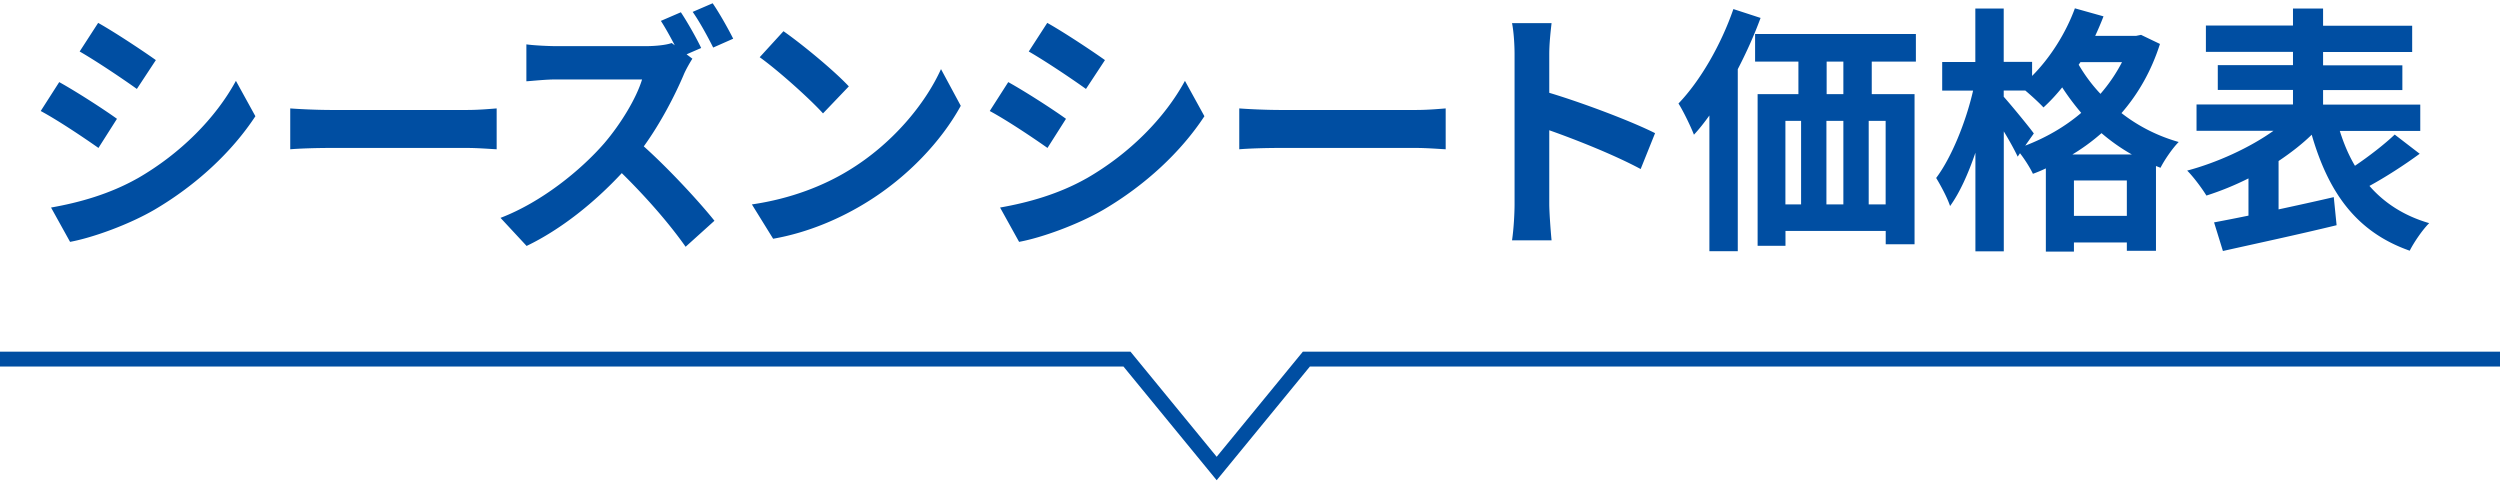 <svg xmlns="http://www.w3.org/2000/svg" width="336.45" height="67.41"><path fill="#004ea2" d="m15.74 15.99-2.49 3.92c-1.94-1.37-5.49-3.75-7.77-4.97l2.49-3.89c2.28 1.26 6.03 3.68 7.77 4.94m2.76 8.02c5.79-3.33 10.53-8.12 13.25-13.13l2.62 4.76c-3.17 4.83-7.97 9.28-13.56 12.57-3.48 2.03-8.35 3.78-11.38 4.34l-2.56-4.62c3.82-.67 7.9-1.82 11.62-3.92Zm2.48-15.93-2.56 3.89c-1.91-1.37-5.45-3.75-7.7-5.04l2.49-3.85c2.25 1.26 6 3.75 7.77 5.01ZM44.55 14.8h18.3c1.6 0 3.1-.14 3.99-.21v5.5c-.82-.04-2.56-.18-3.99-.18h-18.3c-1.94 0-4.23.07-5.49.18v-5.5c1.23.1 3.71.21 5.49.21M94.34 6.47l-1.94.84.78.59c-.27.42-.89 1.47-1.19 2.21-1.16 2.73-3.07 6.44-5.35 9.59 3.37 3.01 7.5 7.49 9.51 10.01l-3.88 3.5c-2.21-3.15-5.38-6.76-8.59-9.91-3.61 3.89-8.14 7.56-12.81 9.8l-3.51-3.78c5.49-2.1 10.77-6.37 13.97-10.05 2.25-2.63 4.33-6.09 5.08-8.58H74.86c-1.43 0-3.31.21-4.02.25V5.97c.92.14 3 .24 4.02.24h12.03c1.46 0 2.83-.17 3.51-.42l.41.31c-.58-1.12-1.26-2.35-1.87-3.29l2.69-1.16c.89 1.33 2.15 3.57 2.73 4.8Zm4.33-1.26L95.98 6.4c-.72-1.44-1.84-3.5-2.76-4.8L95.91.44c.92 1.33 2.15 3.54 2.76 4.76ZM114.24 22.92c5.83-3.54 10.26-8.89 12.4-13.62l2.66 4.94c-2.59 4.73-7.12 9.56-12.61 12.95-3.44 2.14-7.84 4.1-12.64 4.94l-2.86-4.62c5.31-.77 9.74-2.56 13.05-4.59m0-11.3-3.48 3.64c-1.77-1.96-6.03-5.78-8.52-7.56l3.2-3.5c2.38 1.65 6.81 5.29 8.79 7.42ZM143.46 15.99l-2.49 3.92c-1.94-1.37-5.49-3.75-7.77-4.97l2.49-3.89c2.28 1.26 6.03 3.68 7.77 4.94m2.76 8.02c5.79-3.33 10.53-8.12 13.25-13.13l2.62 4.76c-3.17 4.83-7.97 9.28-13.56 12.57-3.48 2.03-8.35 3.78-11.38 4.34l-2.56-4.62c3.82-.67 7.91-1.82 11.62-3.92Zm2.49-15.93-2.56 3.89c-1.91-1.37-5.45-3.75-7.7-5.04l2.49-3.85c2.25 1.26 6 3.75 7.77 5.01ZM172.27 14.8h18.3c1.6 0 3.1-.14 3.99-.21v5.5c-.82-.04-2.56-.18-3.99-.18h-18.3c-1.94 0-4.22.07-5.49.18v-5.5c1.23.1 3.71.21 5.49.21M203.83 7.31c0-1.23-.1-2.98-.34-4.2h5.32c-.14 1.23-.31 2.77-.31 4.2v5.18c4.57 1.37 11.11 3.85 14.24 5.43l-1.94 4.83c-3.51-1.89-8.62-3.92-12.3-5.22v9.91c0 1.02.17 3.47.31 4.9h-5.32c.21-1.4.34-3.5.34-4.9zM236.94 2.41c-.85 2.31-1.91 4.66-3.07 6.9v24.5h-3.82V15.54c-.68.95-1.36 1.82-2.08 2.59-.37-.98-1.43-3.19-2.08-4.2 2.93-3.05 5.72-7.88 7.39-12.71l3.65 1.19Zm14.96 5.88v4.38h5.76v20.2h-3.88v-1.79h-13.49v2h-3.75V12.67h5.49V8.29h-5.83V4.58h21.64v3.71h-5.93Zm-11.62 19.22h2.11V16.27h-2.11zm5.52-11.24v11.24h2.28V16.27zm2.28-7.98h-2.25v4.38h2.25zm5.69 7.98h-2.28v11.24h2.28zM290.69 5.91c-1.16 3.64-2.93 6.72-5.18 9.31 2.15 1.68 4.74 3.05 7.7 3.89-.82.81-1.94 2.45-2.45 3.47l-.61-.24v11.41h-3.92v-1.12h-7.12v1.23h-3.78v-11.2c-.58.28-1.16.52-1.74.73-.38-.81-1.09-1.93-1.74-2.77l-.31.46c-.41-.88-1.12-2.17-1.87-3.4v16.14h-3.82V20.55c-.95 2.8-2.11 5.39-3.41 7.18-.38-1.16-1.26-2.77-1.87-3.78 2.08-2.77 4.02-7.6 4.97-11.76h-4.16V8.34h4.46V1.15h3.82v7.18h3.82v1.89c2.42-2.42 4.53-5.74 5.76-9.1l3.85 1.08c-.34.88-.71 1.75-1.12 2.63h5.49l.68-.14 2.56 1.23ZM272.56 19.6c2.73-1.05 5.32-2.52 7.53-4.41-.95-1.12-1.81-2.27-2.56-3.43-.82 1.02-1.67 1.93-2.52 2.7-.51-.56-1.57-1.54-2.45-2.28h-2.9v.84c.92 1.02 3.48 4.13 4.05 4.94l-1.16 1.65Zm14.35 1.19c-1.5-.84-2.86-1.82-4.09-2.87a27 27 0 0 1-3.92 2.87zm-.68 8.26v-4.76h-7.12v4.76zm-6.24-20.69-.24.35c.78 1.33 1.74 2.66 2.93 3.92 1.12-1.29 2.11-2.73 2.9-4.27zM325.66 20.68c-2.15 1.58-4.67 3.19-6.78 4.34 2.01 2.31 4.67 4.03 8.04 5.01-.89.88-2.04 2.56-2.62 3.71-7.19-2.52-10.94-7.84-13.19-15.61-1.29 1.26-2.83 2.45-4.46 3.54v6.51c2.42-.52 4.97-1.08 7.43-1.65l.38 3.78c-5.35 1.3-11.07 2.52-15.3 3.47l-1.19-3.85c1.33-.25 2.93-.56 4.63-.91v-5.01c-1.87.94-3.78 1.71-5.66 2.31-.58-.95-1.74-2.52-2.59-3.36 4.05-1.08 8.42-3.08 11.62-5.36h-10.36v-3.54h12.98V12.1h-10.12V8.77h10.12V6.98h-11.72V3.44h11.72V1.15h4.05v2.31h11.99V7h-11.99v1.79h10.67v3.33h-10.67v1.96h13.08v3.54h-10.83c.54 1.71 1.19 3.26 2.04 4.69 1.91-1.29 3.95-2.87 5.35-4.2l3.37 2.59Z"/><path fill="none" stroke="#004ea2" stroke-miterlimit="10" stroke-width="2" d="M0 48.33h151.67l12.07 14.72 12.07-14.72h160.64"/></svg>